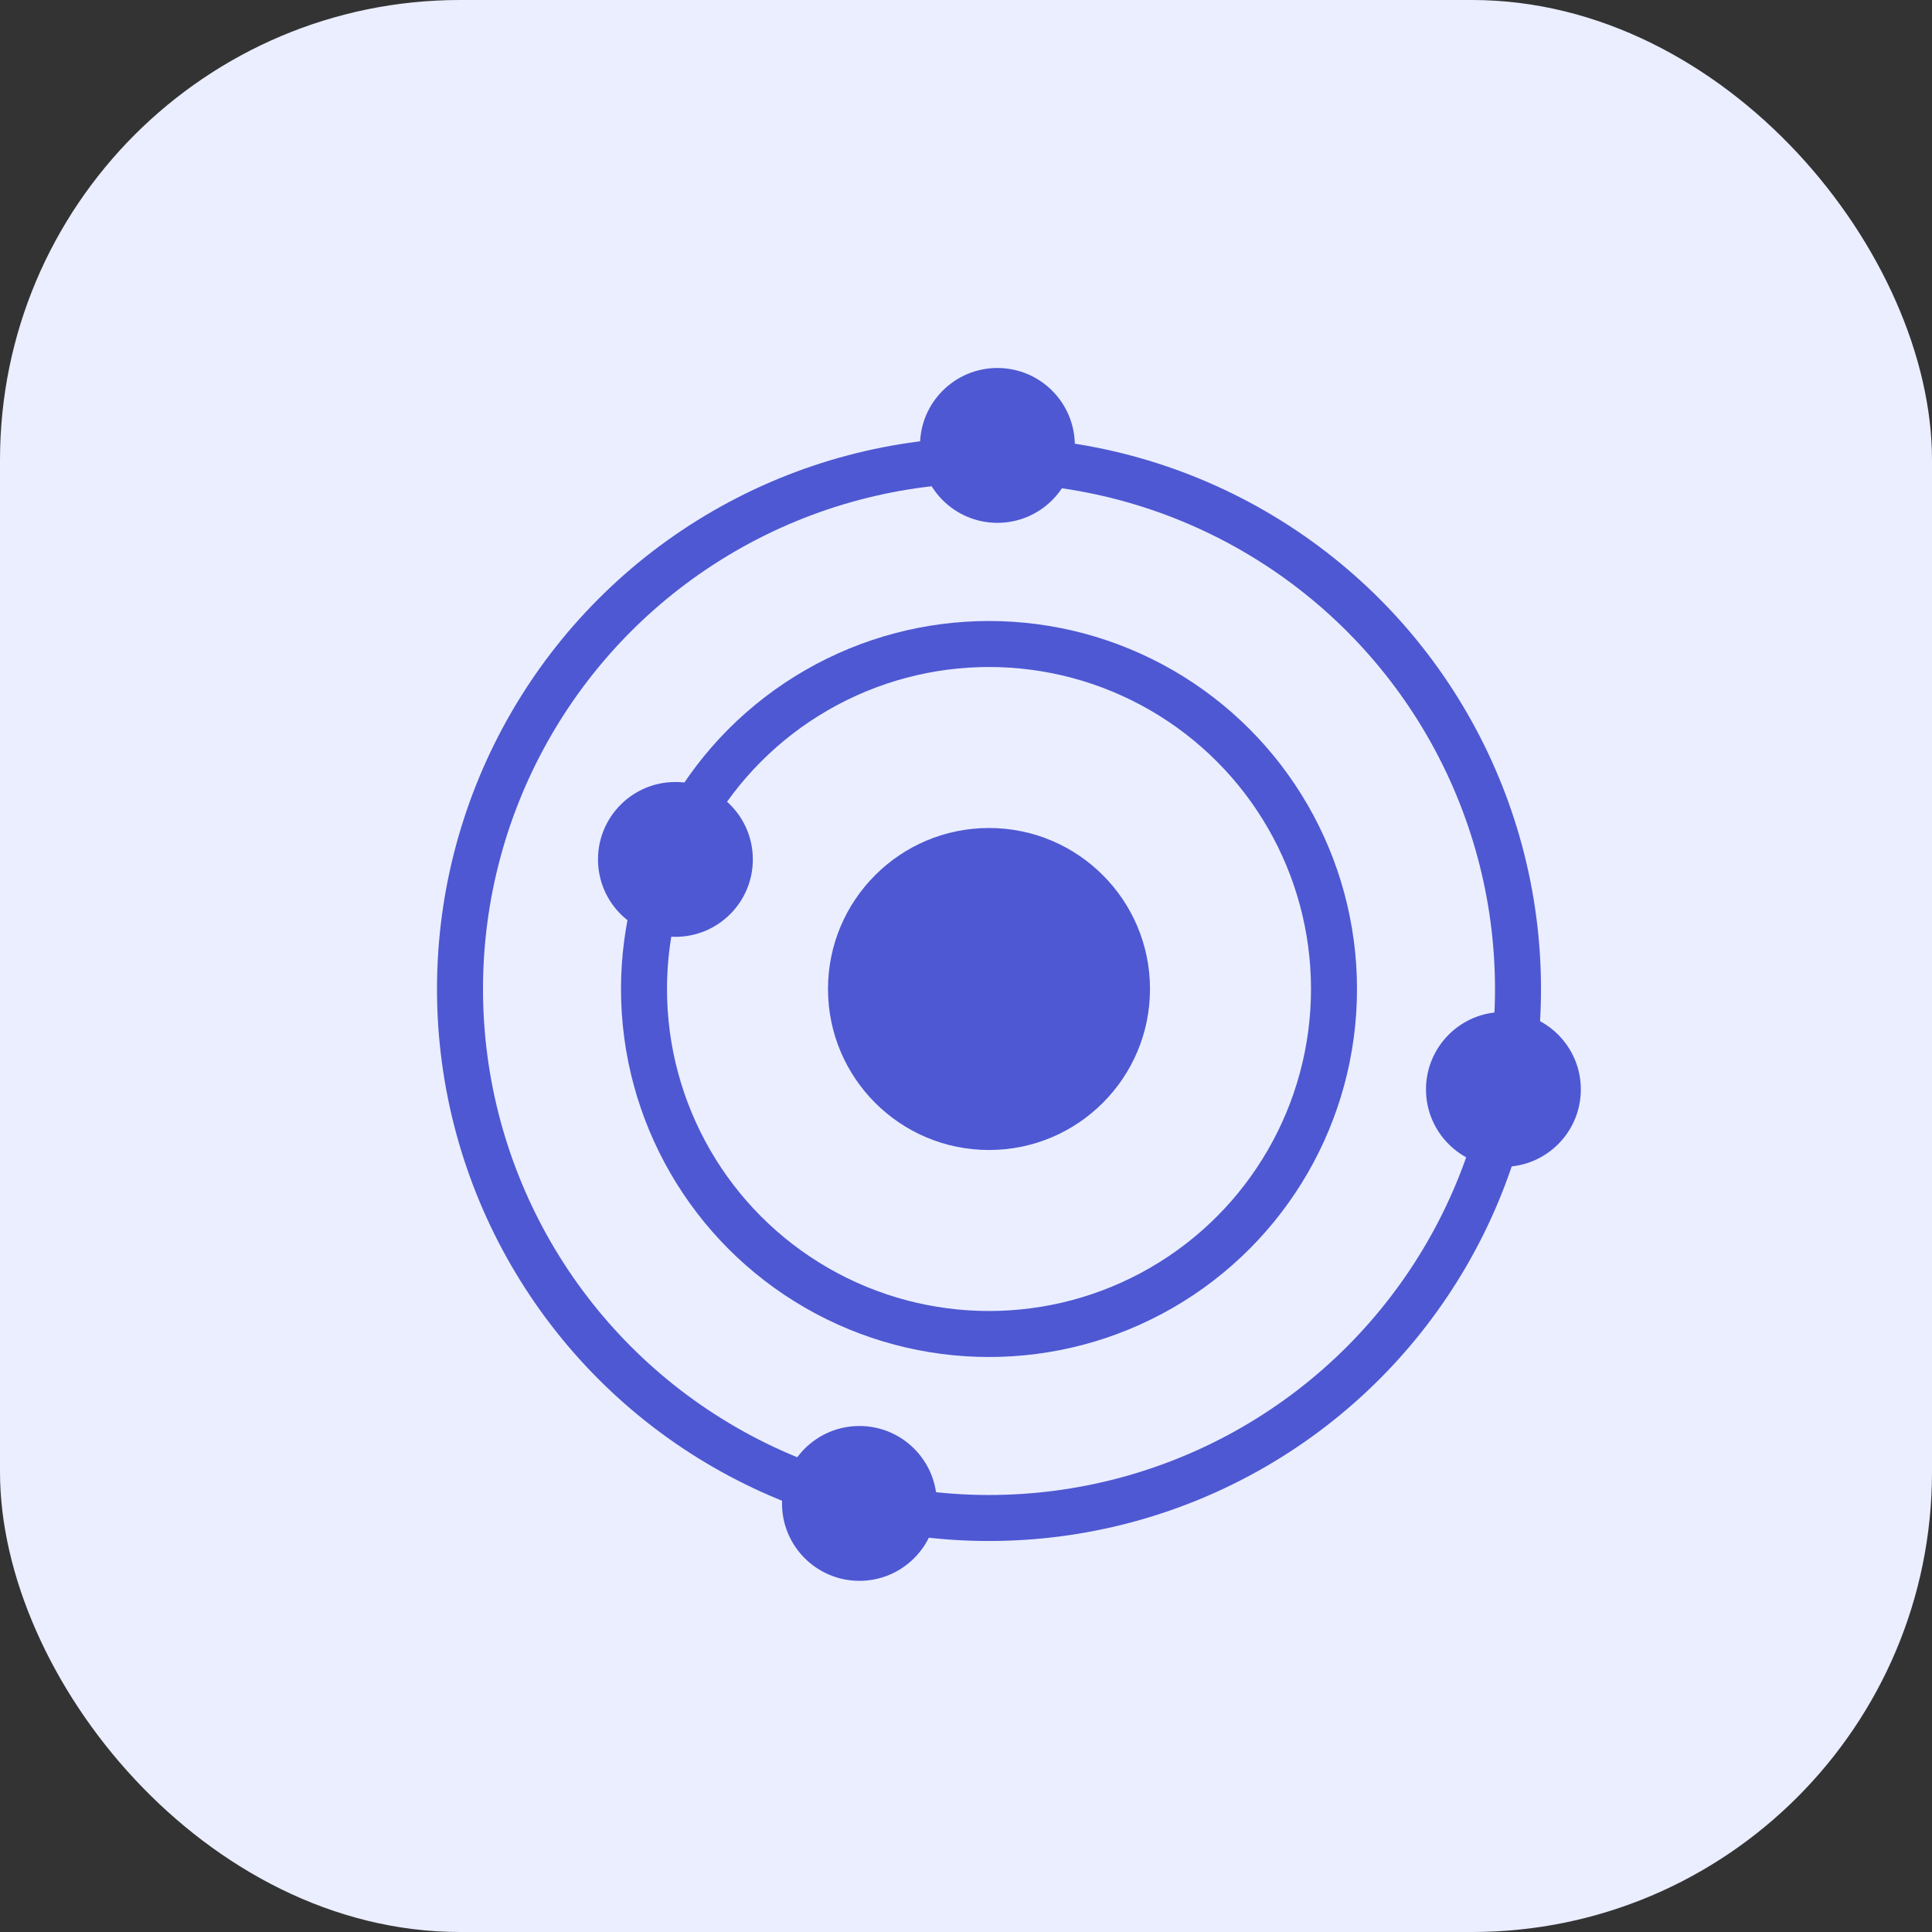 <svg width="42" height="42" viewBox="0 0 42 42" fill="none" xmlns="http://www.w3.org/2000/svg">
<rect x="0" y="0" width="42" height="42" fill="#333333" stroke="none"/>
<rect width="42" height="42" rx="10" fill="#EAEEFF"/>
<circle cx="32.683" cy="23.683" r="1.683" fill="#4E58D2"/>
<circle cx="21.683" cy="9.683" r="1.683" fill="#4E58D2"/>
<circle cx="21.5" cy="21.5" r="3.5" fill="#4E58D2"/>
<circle cx="18.683" cy="32.683" r="1.683" fill="#4E58D2"/>
<circle cx="14.683" cy="18.683" r="1.683" fill="#4E58D2"/>
<circle cx="21.5" cy="21.5" r="7.5" stroke="#4E58D2"/>
<circle cx="21.5" cy="21.5" r="11.5" stroke="#4E58D2"/>
</svg>
